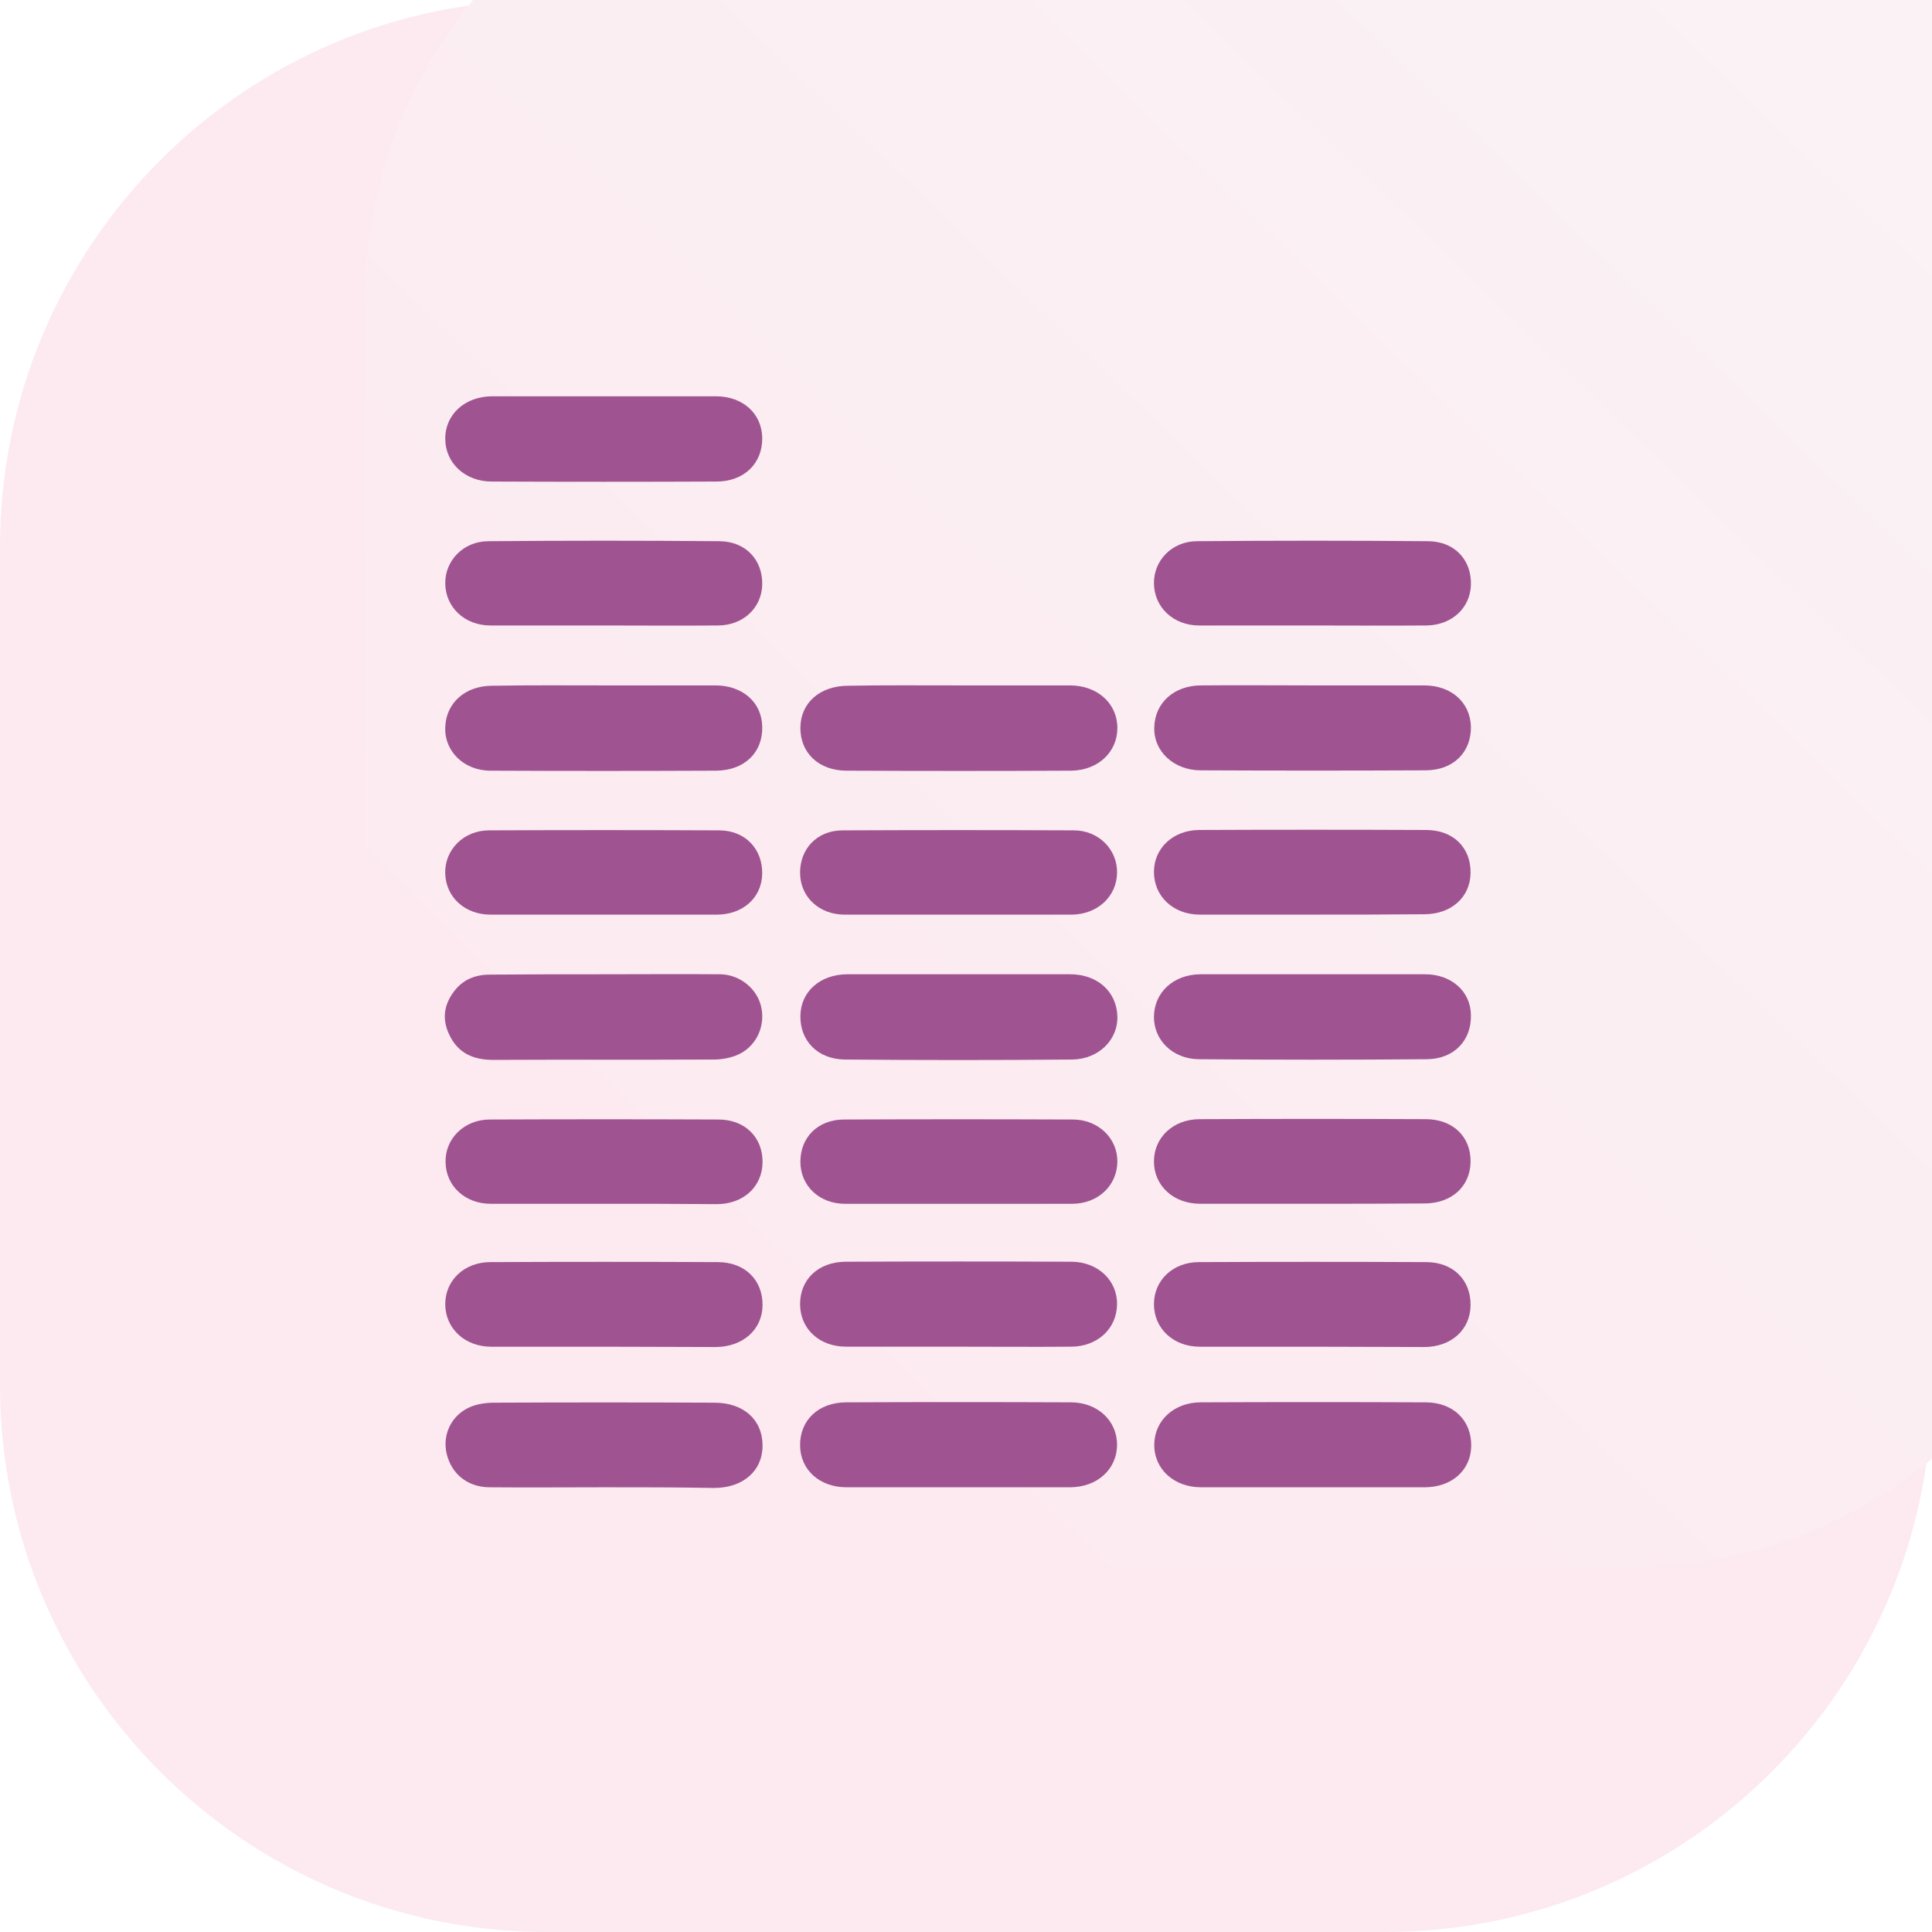 <svg width="72" height="72" viewBox="0 0 72 72" fill="none" xmlns="http://www.w3.org/2000/svg">
<g clip-path="url(#clip0_3787_19301)">
<path d="M0 20.389C0 9.129 9.129 0 20.389 0H51.611C62.871 0 72 9.129 72 20.389V51.611C72 62.871 62.871 72 51.611 72H20.389C9.129 72 0 62.871 0 51.611V20.389Z" fill="#FCEAF0"/>
<g filter="url(#filter0_i_3787_19301)">
<path d="M3.6 21.215C3.6 11.486 11.486 3.6 21.215 3.6H50.784C60.513 3.6 68.4 11.486 68.4 21.215V50.784C68.4 60.513 60.513 68.4 50.784 68.4H21.215C11.486 68.4 3.6 60.513 3.6 50.784V21.215Z" fill="url(#paint0_linear_3787_19301)"/>
</g>
<path d="M35.711 55.427C34.324 55.427 32.937 55.427 31.55 55.427C30.547 55.427 29.829 54.782 29.817 53.875C29.804 52.932 30.498 52.261 31.538 52.261C34.324 52.249 37.122 52.249 39.908 52.261C40.899 52.261 41.629 52.944 41.629 53.838C41.629 54.757 40.886 55.427 39.871 55.427C38.484 55.427 37.097 55.427 35.711 55.427Z" fill="#9F5491"/>
<path d="M35.71 25.543C37.097 25.543 38.483 25.543 39.87 25.543C40.898 25.543 41.641 26.214 41.641 27.132C41.641 28.026 40.923 28.709 39.92 28.721C37.134 28.734 34.335 28.734 31.549 28.721C30.509 28.721 29.816 28.051 29.828 27.107C29.841 26.189 30.559 25.556 31.611 25.556C32.961 25.531 34.335 25.543 35.71 25.543Z" fill="#9F5491"/>
<path d="M22.5 25.543C23.886 25.543 25.273 25.543 26.66 25.543C27.675 25.543 28.393 26.176 28.406 27.083C28.431 28.038 27.75 28.709 26.697 28.721C23.886 28.734 21.076 28.734 18.277 28.721C17.287 28.721 16.556 27.989 16.593 27.107C16.618 26.201 17.336 25.556 18.339 25.556C19.726 25.531 21.113 25.543 22.5 25.543Z" fill="#9F5491"/>
<path d="M35.722 36.308C37.109 36.308 38.496 36.308 39.883 36.308C40.886 36.308 41.604 36.941 41.641 37.859C41.678 38.741 40.948 39.474 39.957 39.486C37.134 39.511 34.311 39.511 31.488 39.486C30.472 39.474 29.816 38.791 29.828 37.859C29.841 36.953 30.559 36.32 31.562 36.308C32.936 36.308 34.335 36.308 35.722 36.308Z" fill="#9F5491"/>
<path d="M48.922 55.427C47.535 55.427 46.149 55.427 44.762 55.427C43.746 55.427 43.003 54.744 43.016 53.825C43.028 52.932 43.759 52.261 44.749 52.261C47.535 52.249 50.334 52.249 53.12 52.261C54.16 52.261 54.841 52.932 54.828 53.888C54.816 54.794 54.098 55.427 53.095 55.427C51.696 55.427 50.309 55.427 48.922 55.427Z" fill="#9F5491"/>
<path d="M48.911 25.543C50.298 25.543 51.684 25.543 53.071 25.543C54.087 25.543 54.792 26.176 54.817 27.082C54.83 28.038 54.161 28.708 53.121 28.708C50.335 28.721 47.536 28.721 44.751 28.708C43.735 28.708 42.98 27.988 43.017 27.095C43.042 26.188 43.76 25.543 44.763 25.543C46.137 25.53 47.524 25.543 48.911 25.543Z" fill="#9F5491"/>
<path d="M22.486 36.308C23.935 36.308 25.396 36.296 26.845 36.308C27.6 36.321 28.256 36.879 28.38 37.587C28.516 38.319 28.133 39.064 27.427 39.337C27.167 39.437 26.87 39.486 26.597 39.486C23.861 39.499 21.112 39.486 18.375 39.499C17.645 39.499 17.063 39.251 16.741 38.555C16.468 37.984 16.543 37.45 16.914 36.954C17.248 36.507 17.707 36.321 18.264 36.321C19.688 36.308 21.087 36.308 22.486 36.308Z" fill="#9F5491"/>
<path d="M22.537 55.427C21.1 55.427 19.664 55.44 18.227 55.427C17.41 55.415 16.816 54.918 16.642 54.161C16.482 53.453 16.828 52.733 17.522 52.435C17.782 52.324 18.104 52.274 18.401 52.274C21.137 52.261 23.886 52.261 26.623 52.274C27.712 52.274 28.418 52.907 28.418 53.876C28.418 54.819 27.688 55.452 26.61 55.452C25.248 55.427 23.898 55.427 22.537 55.427Z" fill="#9F5491"/>
<path d="M22.512 14.768C23.898 14.768 25.285 14.768 26.672 14.768C27.688 14.768 28.393 15.413 28.406 16.32C28.418 17.263 27.737 17.946 26.697 17.946C23.911 17.958 21.113 17.958 18.326 17.946C17.336 17.946 16.605 17.263 16.593 16.369C16.581 15.45 17.324 14.768 18.351 14.768C19.738 14.768 21.125 14.768 22.512 14.768Z" fill="#9F5491"/>
<path d="M48.948 36.308C50.334 36.308 51.721 36.308 53.108 36.308C54.086 36.308 54.804 36.941 54.817 37.822C54.842 38.766 54.198 39.461 53.182 39.474C50.347 39.498 47.499 39.498 44.663 39.474C43.697 39.461 42.992 38.753 43.004 37.884C43.017 36.978 43.735 36.32 44.725 36.308C46.137 36.308 47.536 36.308 48.948 36.308Z" fill="#9F5491"/>
<path d="M22.512 50.188C21.112 50.188 19.701 50.188 18.302 50.188C17.323 50.188 16.593 49.505 16.593 48.599C16.593 47.718 17.299 47.035 18.277 47.035C21.1 47.022 23.923 47.022 26.746 47.035C27.762 47.035 28.43 47.705 28.418 48.649C28.405 49.555 27.687 50.188 26.684 50.2C25.285 50.2 23.898 50.188 22.512 50.188Z" fill="#9F5491"/>
<path d="M35.698 50.187C34.311 50.187 32.925 50.187 31.538 50.187C30.535 50.187 29.829 49.529 29.817 48.623C29.804 47.691 30.485 47.033 31.501 47.021C34.311 47.009 37.122 47.009 39.921 47.021C40.911 47.021 41.642 47.716 41.629 48.61C41.617 49.516 40.899 50.187 39.908 50.187C38.509 50.199 37.097 50.187 35.698 50.187Z" fill="#9F5491"/>
<path d="M22.438 23.31C21.051 23.31 19.664 23.31 18.277 23.31C17.324 23.31 16.605 22.64 16.593 21.746C16.581 20.889 17.274 20.169 18.203 20.169C21.075 20.144 23.948 20.144 26.821 20.169C27.799 20.181 28.43 20.877 28.406 21.795C28.381 22.664 27.688 23.31 26.747 23.31C25.31 23.322 23.874 23.31 22.438 23.31Z" fill="#9F5491"/>
<path d="M22.499 34.086C21.1 34.086 19.688 34.086 18.289 34.086C17.323 34.086 16.617 33.44 16.592 32.547C16.568 31.677 17.273 30.945 18.227 30.945C21.087 30.932 23.948 30.932 26.796 30.945C27.774 30.945 28.418 31.64 28.405 32.559C28.393 33.453 27.687 34.086 26.709 34.086C25.31 34.086 23.91 34.086 22.499 34.086Z" fill="#9F5491"/>
<path d="M35.686 34.086C34.287 34.086 32.876 34.086 31.476 34.086C30.535 34.086 29.842 33.44 29.817 32.571C29.792 31.653 30.436 30.945 31.402 30.945C34.275 30.932 37.148 30.932 40.02 30.945C40.949 30.945 41.642 31.665 41.63 32.522C41.617 33.415 40.899 34.073 39.946 34.086C38.534 34.086 37.11 34.086 35.686 34.086Z" fill="#9F5491"/>
<path d="M22.499 44.862C21.1 44.862 19.688 44.862 18.289 44.862C17.336 44.862 16.617 44.204 16.605 43.31C16.58 42.441 17.299 41.721 18.252 41.721C21.087 41.709 23.936 41.709 26.771 41.721C27.762 41.721 28.418 42.379 28.418 43.298C28.418 44.217 27.712 44.875 26.709 44.875C25.297 44.862 23.898 44.862 22.499 44.862Z" fill="#9F5491"/>
<path d="M35.697 44.862C34.298 44.862 32.887 44.862 31.487 44.862C30.534 44.862 29.828 44.192 29.828 43.298C29.828 42.379 30.484 41.721 31.463 41.721C34.298 41.709 37.146 41.709 39.982 41.721C40.935 41.721 41.653 42.429 41.641 43.298C41.629 44.192 40.91 44.862 39.957 44.862C38.533 44.862 37.109 44.862 35.697 44.862Z" fill="#9F5491"/>
<path d="M48.923 50.188C47.523 50.188 46.112 50.188 44.713 50.188C43.722 50.188 43.004 49.505 43.004 48.599C43.004 47.718 43.71 47.035 44.675 47.035C47.499 47.022 50.322 47.022 53.145 47.035C54.16 47.035 54.817 47.705 54.804 48.649C54.792 49.555 54.086 50.2 53.071 50.2C51.709 50.2 50.322 50.188 48.923 50.188Z" fill="#9F5491"/>
<path d="M48.898 23.31C47.499 23.31 46.087 23.31 44.688 23.31C43.735 23.31 43.017 22.64 43.004 21.746C42.992 20.889 43.673 20.169 44.614 20.169C47.486 20.144 50.359 20.144 53.232 20.169C54.21 20.181 54.842 20.864 54.817 21.795C54.792 22.664 54.099 23.298 53.158 23.31C51.734 23.322 50.322 23.31 48.898 23.31Z" fill="#9F5491"/>
<path d="M48.923 34.085C47.523 34.085 46.112 34.085 44.713 34.085C43.722 34.085 43.004 33.402 43.004 32.495C43.004 31.614 43.71 30.944 44.675 30.931C47.499 30.919 50.322 30.919 53.145 30.931C54.16 30.931 54.817 31.589 54.804 32.533C54.792 33.439 54.086 34.072 53.071 34.072C51.696 34.085 50.31 34.085 48.923 34.085Z" fill="#9F5491"/>
<path d="M48.935 44.861C47.536 44.861 46.124 44.861 44.725 44.861C43.734 44.861 43.004 44.191 43.004 43.284C43.004 42.39 43.722 41.708 44.713 41.708C47.523 41.695 50.322 41.695 53.133 41.708C54.148 41.708 54.817 42.366 54.804 43.297C54.792 44.215 54.099 44.849 53.083 44.849C51.709 44.861 50.322 44.861 48.935 44.861Z" fill="#9F5491"/>
</g>
<defs>
<filter id="filter0_i_3787_19301" x="3.6" y="-6.4" width="74.8" height="74.8" filterUnits="userSpaceOnUse" color-interpolation-filters="sRGB">
<feFlood flood-opacity="0" result="BackgroundImageFix"/>
<feBlend mode="normal" in="SourceGraphic" in2="BackgroundImageFix" result="shape"/>
<feColorMatrix in="SourceAlpha" type="matrix" values="0 0 0 0 0 0 0 0 0 0 0 0 0 0 0 0 0 0 127 0" result="hardAlpha"/>
<feOffset dx="10" dy="-10"/>
<feGaussianBlur stdDeviation="8.5"/>
<feComposite in2="hardAlpha" operator="arithmetic" k2="-1" k3="1"/>
<feColorMatrix type="matrix" values="0 0 0 0 0.95 0 0 0 0 0.839 0 0 0 0 0.876 0 0 0 1 0"/>
<feBlend mode="normal" in2="shape" result="effect1_innerShadow_3787_19301"/>
</filter>
<linearGradient id="paint0_linear_3787_19301" x1="16.811" y1="59.906" x2="61.165" y2="13.98" gradientUnits="userSpaceOnUse">
<stop stop-color="#FCEAF0"/>
<stop offset="1" stop-color="#FAF2F5"/>
</linearGradient>
<clipPath id="clip0_3787_19301">
<rect width="72" height="72" fill="white"/>
</clipPath>
</defs>
</svg>
